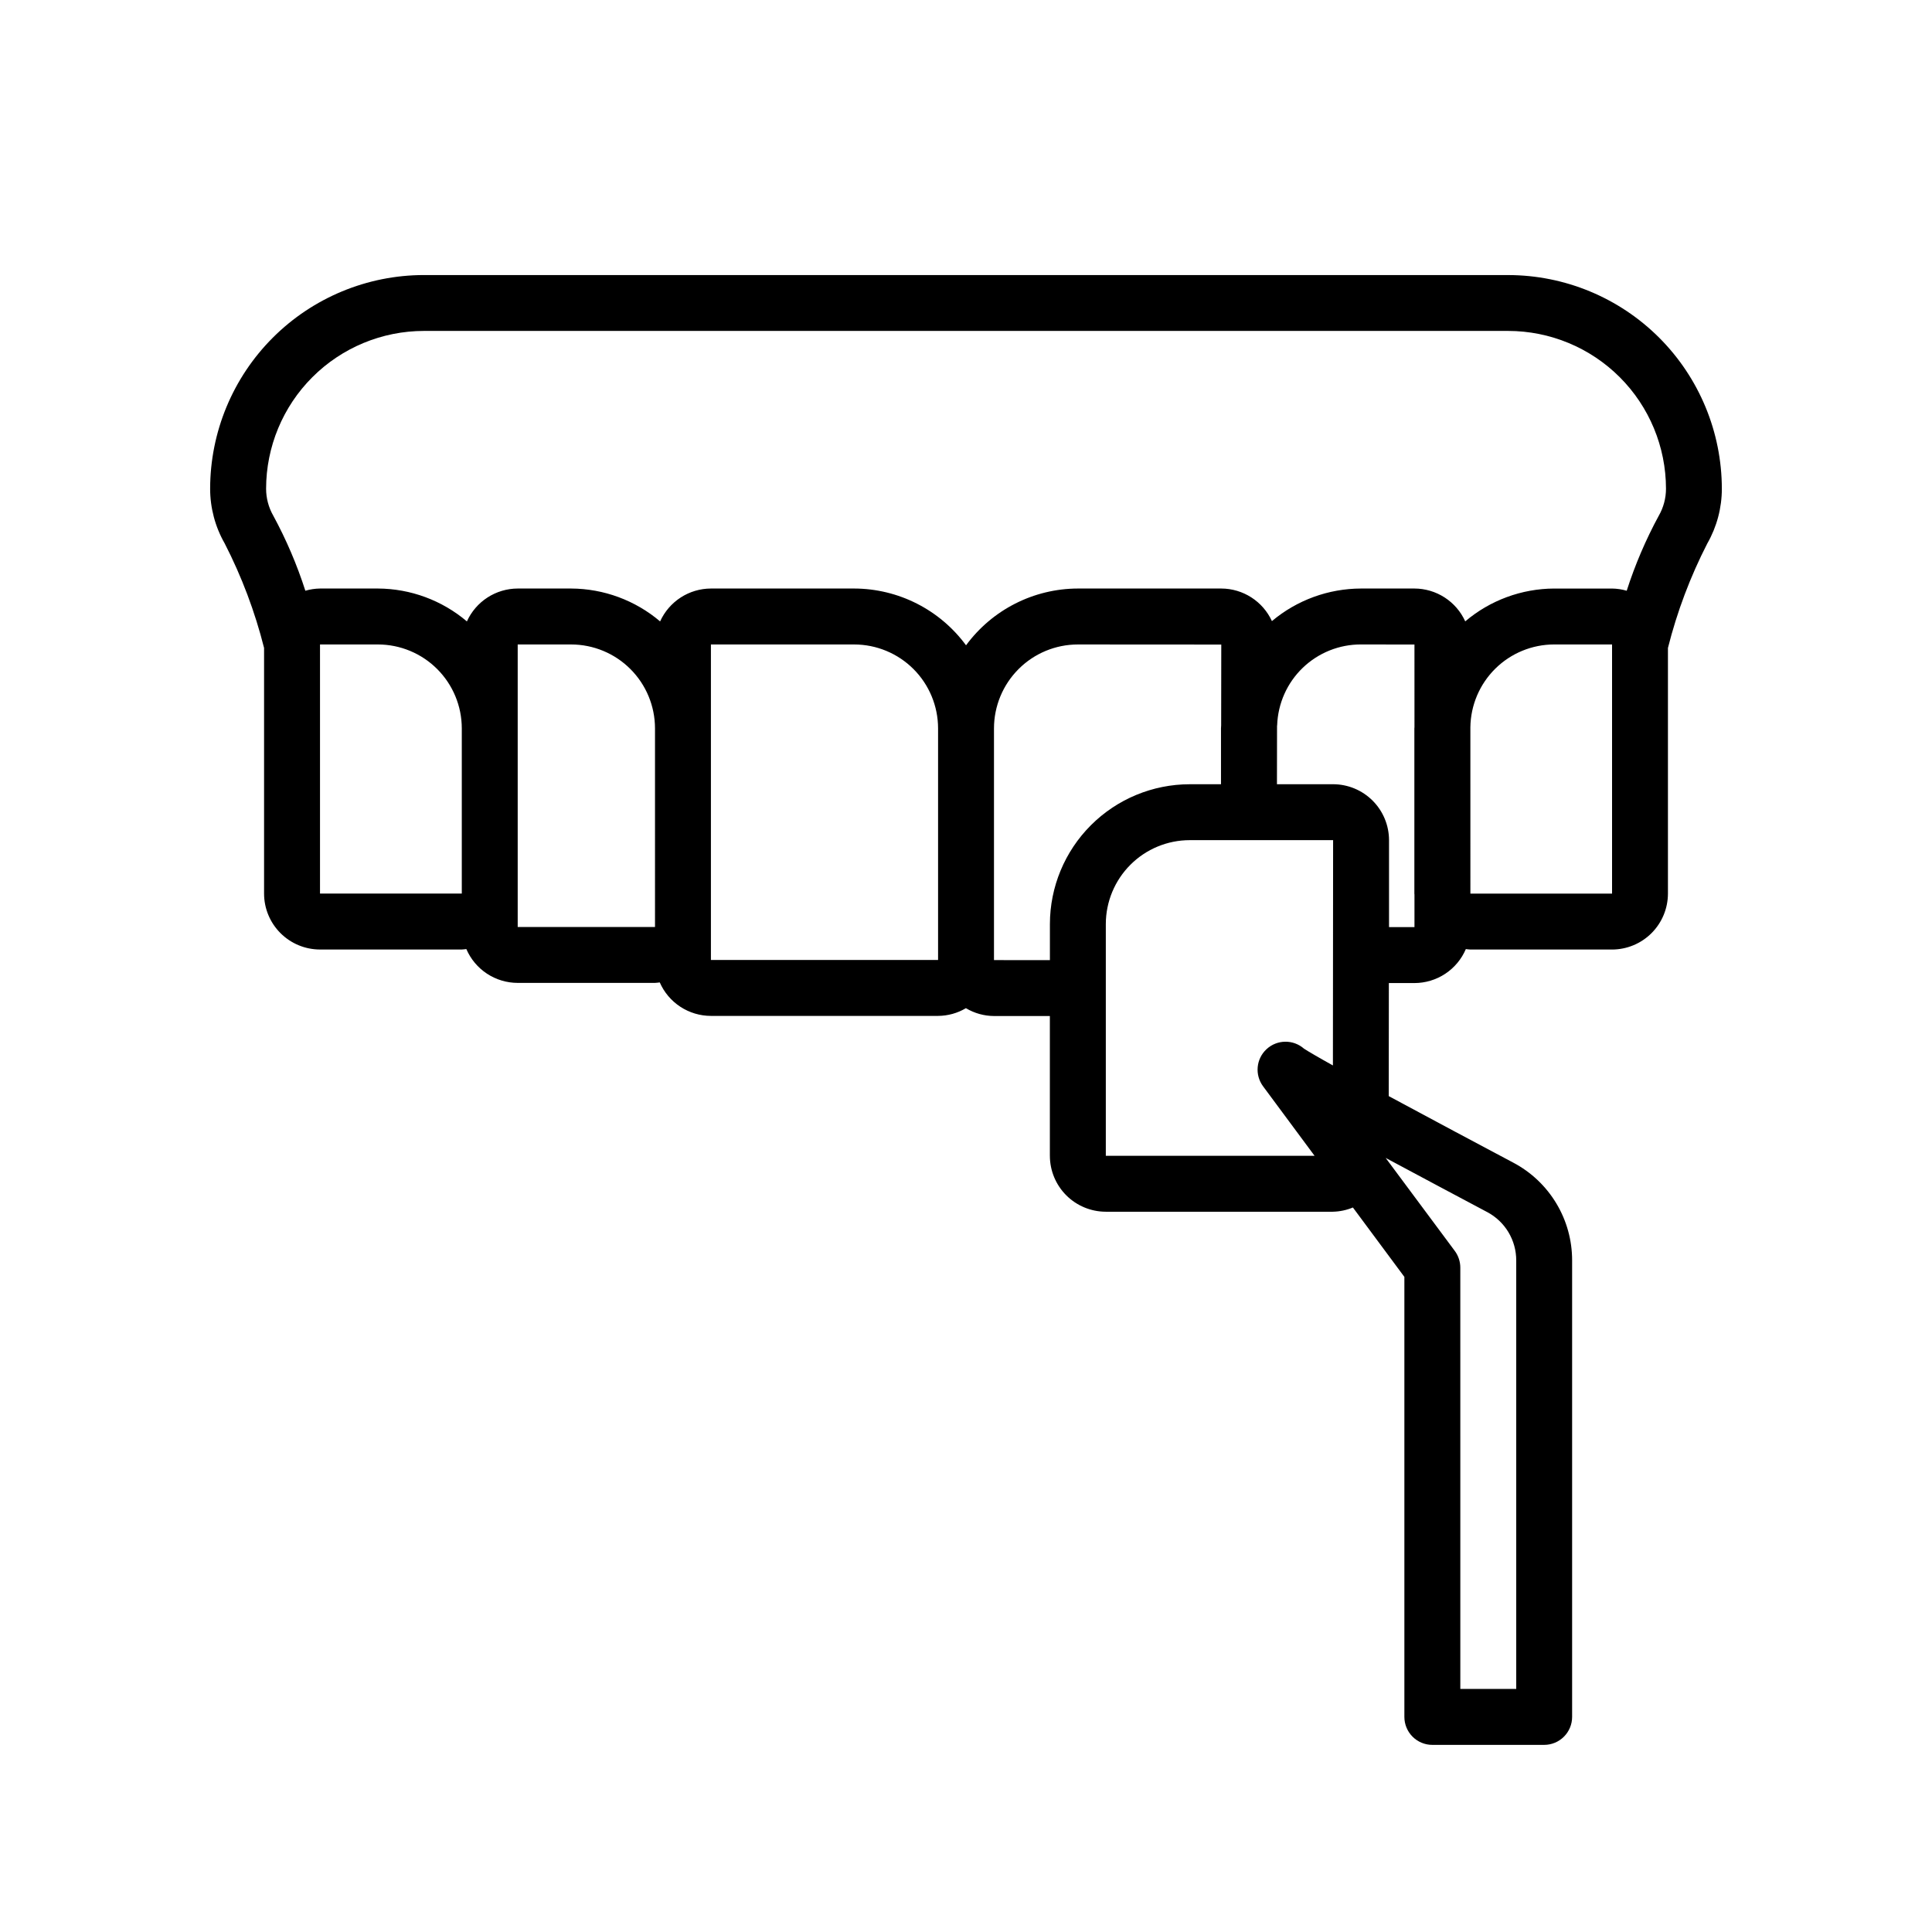 <?xml version="1.0" encoding="UTF-8"?>
<!-- Uploaded to: ICON Repo, www.svgrepo.com, Generator: ICON Repo Mixer Tools -->
<svg fill="#000000" width="800px" height="800px" version="1.1" viewBox="144 144 512 512" xmlns="http://www.w3.org/2000/svg">
 <path d="m543.68 216.89h-287.36c-15.016 0.016-29.406 5.988-40.023 16.602-10.617 10.617-16.59 25.008-16.609 40.023 0.004 5.082 1.328 10.078 3.852 14.492 4.519 8.805 8.023 18.102 10.441 27.699v65.105c0.004 3.93 1.566 7.695 4.344 10.473 2.777 2.777 6.543 4.34 10.473 4.348h37.574c0.414 0 0.805-0.09 1.211-0.121v-0.004c1.145 2.66 3.043 4.93 5.461 6.523s5.25 2.445 8.145 2.449h36.387c0.434 0 0.84-0.094 1.266-0.129 1.152 2.637 3.051 4.879 5.457 6.453 2.406 1.574 5.219 2.418 8.094 2.422h60.199c2.598-0.016 5.144-0.719 7.383-2.047 2.246 1.344 4.816 2.062 7.434 2.078h14.816v37.043h0.004c0.004 3.93 1.566 7.695 4.344 10.473 2.777 2.777 6.543 4.34 10.473 4.348h60.16c1.832-0.039 3.637-0.418 5.328-1.121l13.641 18.391v116.61c0 1.965 0.781 3.848 2.168 5.238 1.391 1.391 3.273 2.172 5.238 2.172h29.637c1.965 0 3.852-0.781 5.238-2.172 1.391-1.391 2.172-3.273 2.172-5.238v-120.96c0.008-5.332-1.438-10.566-4.188-15.133-2.746-4.57-6.691-8.301-11.406-10.793-9.031-4.793-21.848-11.613-33.004-17.633l0.031-29.961h6.781c2.902-0.004 5.738-0.859 8.16-2.457 2.422-1.602 4.32-3.875 5.461-6.547 0.391 0.031 0.766 0.117 1.168 0.117h37.574l-0.004 0.004c3.93-0.008 7.695-1.57 10.473-4.348 2.777-2.777 4.34-6.543 4.348-10.473v-65.105c2.414-9.594 5.914-18.883 10.434-27.688 2.523-4.418 3.852-9.418 3.852-14.504-0.02-15.016-5.992-29.406-16.605-40.023-10.617-10.613-25.008-16.586-40.023-16.602zm-277.3 163.92h-37.574v-66.02h15.348c5.891 0.004 11.539 2.348 15.707 6.516 4.168 4.168 6.512 9.816 6.519 15.711zm51.203 8.848-36.387 0.004v-74.871h14.16c5.891 0.004 11.543 2.348 15.707 6.516 4.168 4.168 6.512 9.816 6.519 15.711zm75.016 8.75h-60.199v-83.617h37.973c5.891 0.004 11.543 2.348 15.711 6.516 4.164 4.168 6.508 9.816 6.516 15.711zm29.637-9.527v9.559l-14.82-0.004v-61.418c0.008-5.894 2.352-11.543 6.519-15.711 4.164-4.168 9.816-6.512 15.707-6.516l38.008 0.023-0.031 21.379c-0.012 0.277-0.043 0.551-0.043 0.824v14.816h-8.297c-9.82 0.012-19.238 3.918-26.18 10.863-6.945 6.945-10.852 16.359-10.863 26.184zm75 37.473c-0.473-0.266-0.914-0.512-1.367-0.766-0.379-0.215-0.781-0.438-1.141-0.641l-0.613-0.352c-0.582-0.332-1.168-0.668-1.676-0.957l-0.055-0.035c-1.316-0.762-2.324-1.367-2.824-1.703v-0.004c-2.852-2.492-7.129-2.434-9.91 0.141-2.781 2.57-3.172 6.828-0.906 9.867l13.633 18.398h-55.324v-61.422c0.008-5.894 2.352-11.543 6.519-15.711 4.164-4.168 9.816-6.512 15.707-6.519h38.008zm40.867 38.855 0.008-0.004c2.332 1.234 4.281 3.078 5.641 5.34 1.355 2.262 2.07 4.852 2.066 7.488v113.55h-14.816l-0.004-111.65c0-1.594-0.512-3.141-1.461-4.422l-18.32-24.648c9.512 5.106 19.477 10.402 26.887 14.34zm-19.254-128.48c0 0.098-0.027 0.188-0.027 0.285v43.797c0 0.098 0.027 0.188 0.027 0.285v8.594h-6.742v-23.043c-0.008-3.926-1.57-7.691-4.348-10.469s-6.543-4.344-10.473-4.348h-14.879l0.023-15.402c0.008-0.086 0.023-0.168 0.027-0.254h0.004c0.203-5.754 2.637-11.207 6.785-15.199 4.148-3.988 9.691-6.211 15.449-6.188l14.152 0.023zm52.363 44.082-37.543 0.008-0.004-44.09c0.078-5.84 2.449-11.418 6.602-15.523 4.156-4.106 9.758-6.41 15.598-6.418h15.348zm12.379-100.13h-0.004c-3.441 6.344-6.285 12.996-8.492 19.871-1.262-0.367-2.57-0.562-3.887-0.582h-15.344c-8.633 0.035-16.977 3.117-23.562 8.699-1.172-2.59-3.062-4.785-5.449-6.328-2.387-1.543-5.164-2.367-8.004-2.375h-14.152c-8.645 0.016-17.008 3.07-23.625 8.633-1.18-2.57-3.07-4.746-5.449-6.277-2.375-1.531-5.144-2.348-7.973-2.356h-38.008c-11.703 0.031-22.699 5.617-29.633 15.047-6.934-9.43-17.93-15.016-29.637-15.047h-37.973c-2.844 0.008-5.625 0.832-8.012 2.379-2.387 1.547-4.281 3.746-5.453 6.336-6.586-5.59-14.938-8.676-23.578-8.715h-14.16c-2.844 0.008-5.625 0.832-8.016 2.379-2.387 1.547-4.277 3.746-5.449 6.336-6.59-5.59-14.938-8.676-23.578-8.715h-15.348c-1.316 0.02-2.625 0.215-3.887 0.586-2.207-6.883-5.055-13.539-8.5-19.891-1.246-2.18-1.902-4.644-1.902-7.152 0.012-11.086 4.422-21.715 12.262-29.551 7.836-7.836 18.465-12.246 29.551-12.258h287.36c11.086 0.012 21.715 4.422 29.555 12.258 7.836 7.836 12.246 18.465 12.258 29.551 0 2.516-0.66 4.984-1.91 7.168z"/>
</svg>